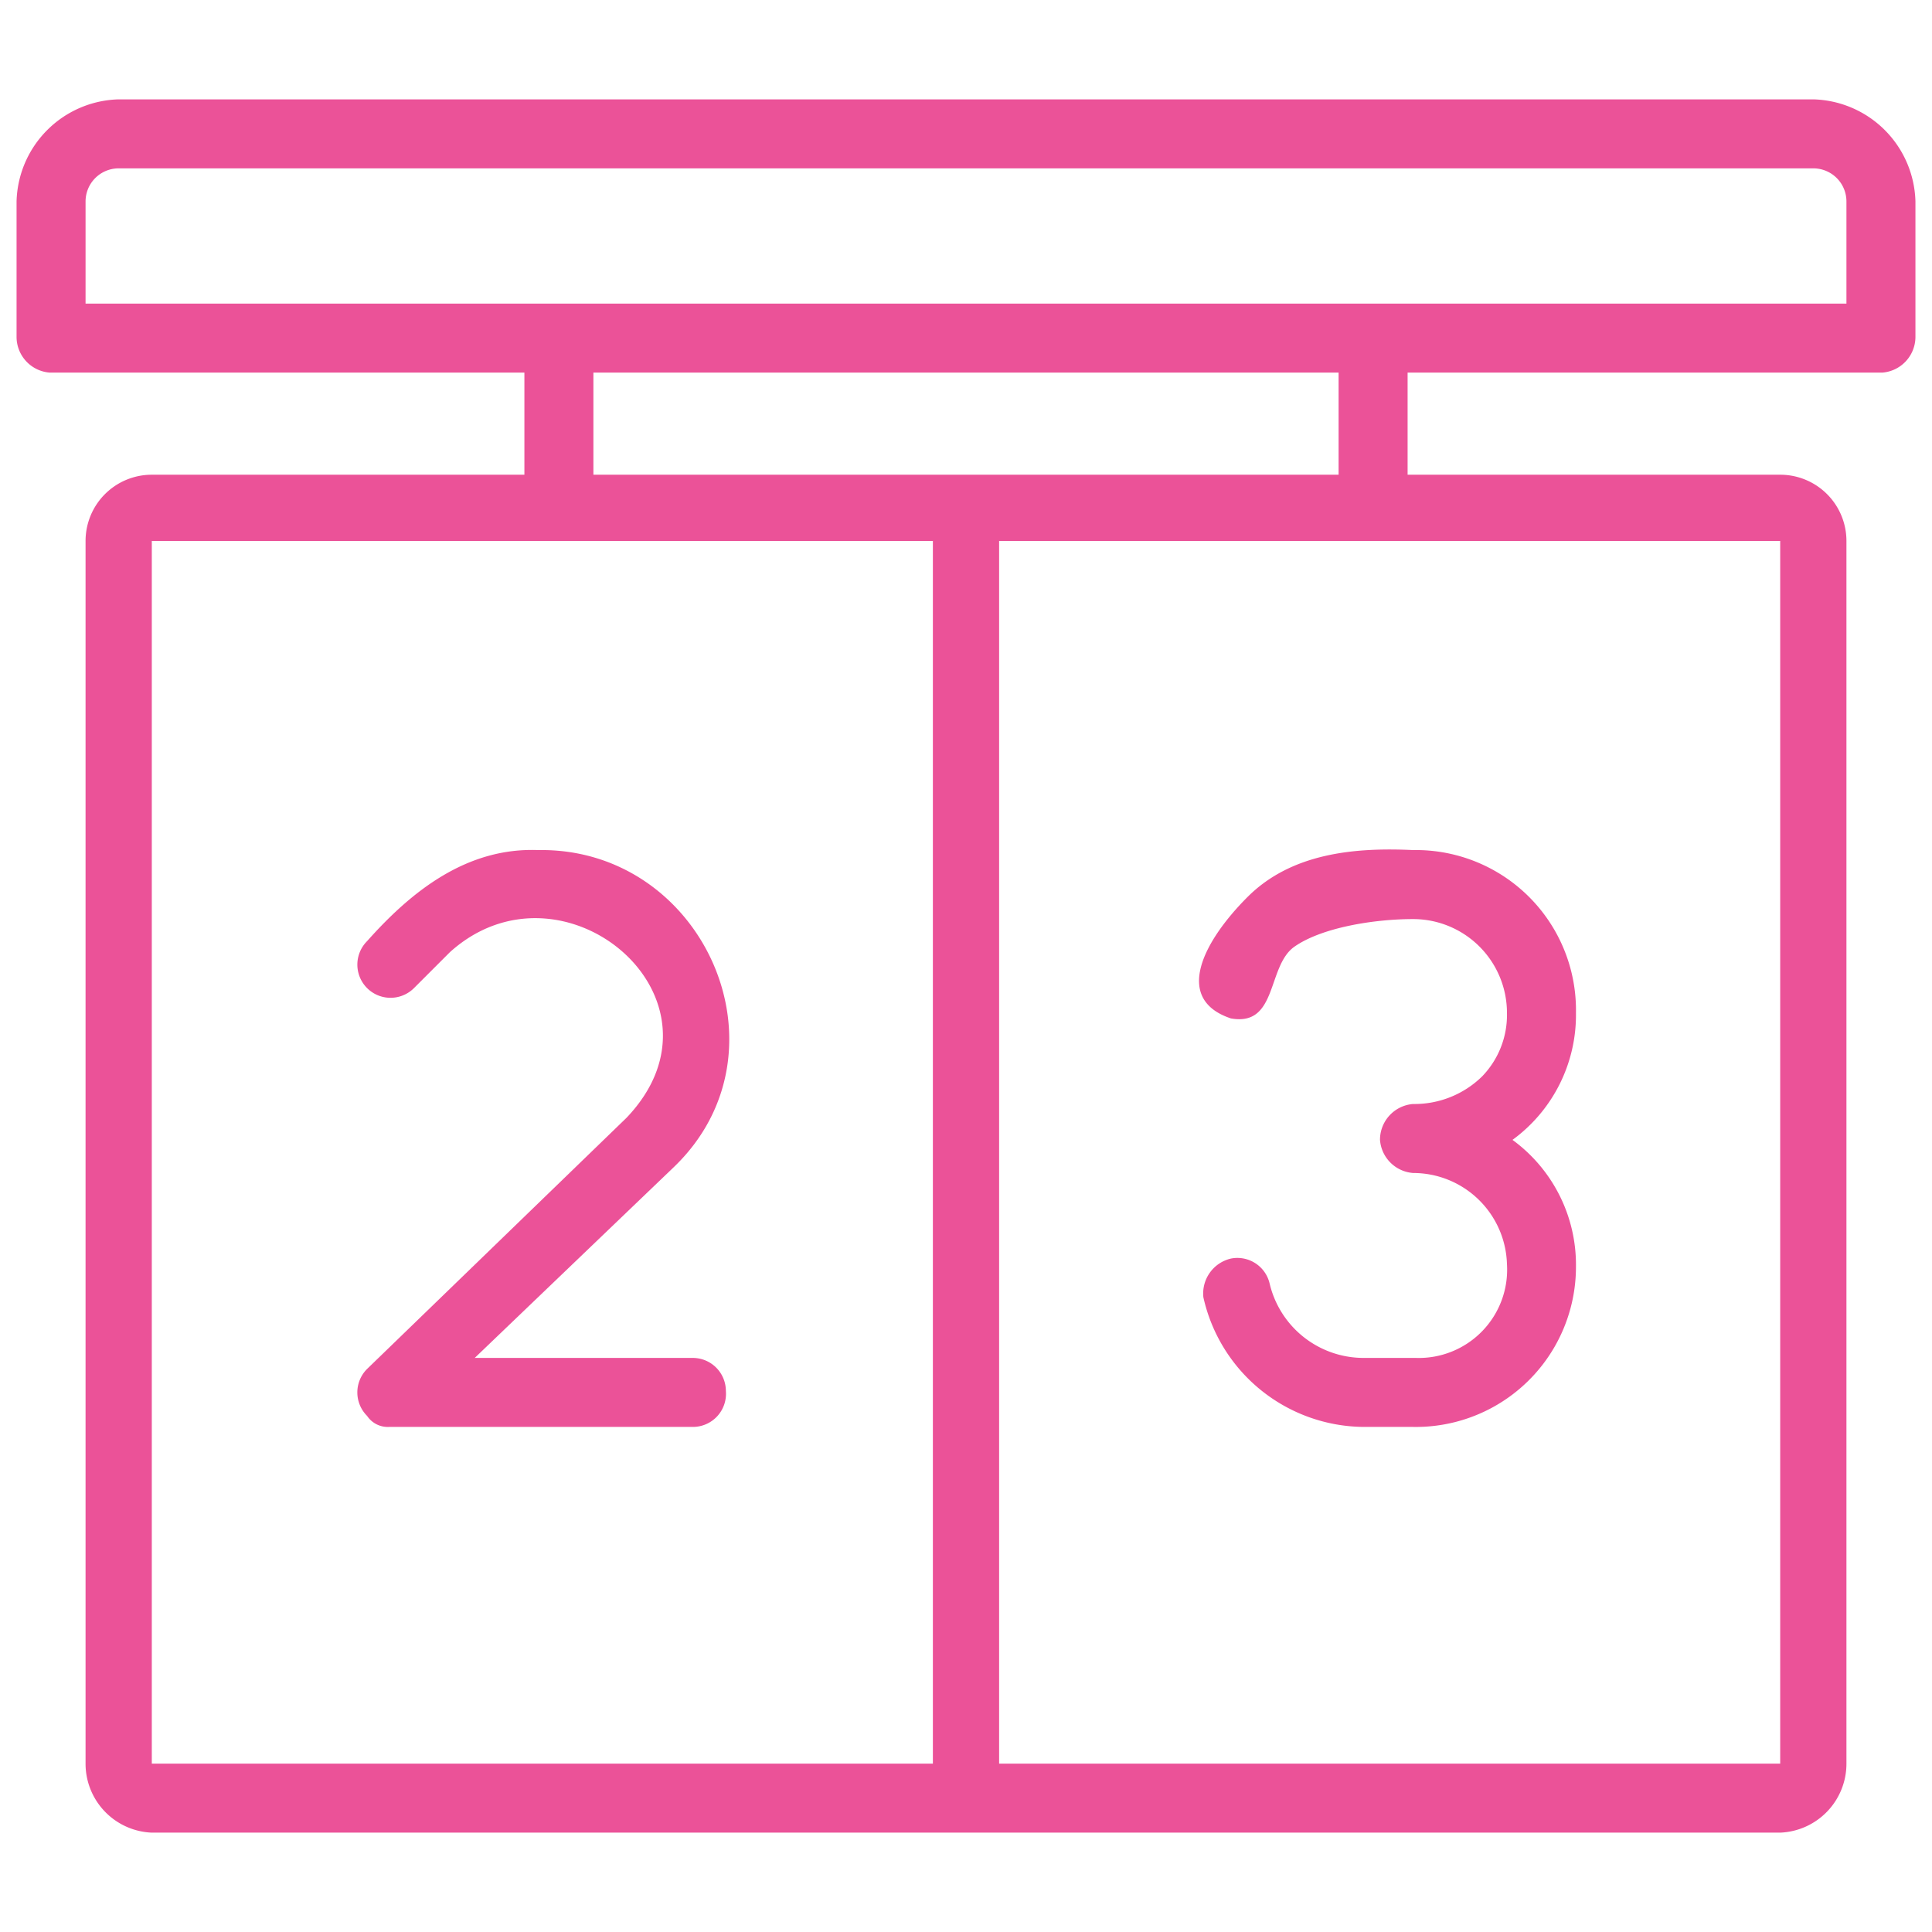 <svg xmlns="http://www.w3.org/2000/svg" viewBox="0 0 70 70"><path d="M65.7,3.6H4.3A3.8,3.8,0,0,0,.6,7.3v4.9a1.3,1.3,0,0,0,1.2,1.3H19v3.7H5.5a2.4,2.4,0,0,0-2.4,2.4V63.9a2.5,2.5,0,0,0,2.4,2.5h59a2.5,2.5,0,0,0,2.4-2.5V19.6a2.4,2.4,0,0,0-2.4-2.4H51V13.5H68.2a1.3,1.3,0,0,0,1.2-1.3V7.3A3.8,3.8,0,0,0,65.7,3.6ZM33.8,63.9H5.5V19.6H33.8ZM21.5,17.2V13.5h27v3.7Zm43,2.4V63.9H36.2V19.6ZM66.9,11H3.1V7.3A1.2,1.2,0,0,1,4.3,6.1H65.7a1.2,1.2,0,0,1,1.2,1.2Z" style="fill:#eb5298"/><path d="M15,35.8l1.3-1.3c4.1-3.7,10.5,1.7,6.4,6l-9.4,9.1a1.2,1.2,0,0,0,0,1.7.9.9,0,0,0,.8.4h11a1.2,1.2,0,0,0,1.2-1.3,1.2,1.2,0,0,0-1.2-1.2H17.2l7.2-6.9c4.4-4.2,1.1-11.6-4.9-11.5-2.6-.1-4.6,1.5-6.2,3.3A1.2,1.2,0,1,0,15,35.8Z" style="fill:#eb5298"/><path d="M44.6,36.9c1.7.3,1.3-1.9,2.3-2.6s2.9-1,4.3-1a3.4,3.4,0,0,1,3.4,3.4,3.2,3.2,0,0,1-.9,2.3,3.5,3.5,0,0,1-2.5,1A1.3,1.3,0,0,0,50,41.3a1.3,1.3,0,0,0,1.2,1.2,3.4,3.4,0,0,1,3.4,3.3,3.2,3.2,0,0,1-3.3,3.4H49.4A3.5,3.5,0,0,1,46,46.5a1.2,1.2,0,0,0-1.4-.9,1.3,1.3,0,0,0-1,1.4,6,6,0,0,0,5.8,4.7h1.8a5.8,5.8,0,0,0,5.9-5.8,5.6,5.6,0,0,0-2.3-4.6,5.6,5.6,0,0,0,2.3-4.6,5.8,5.8,0,0,0-5.9-5.9c-2.1-.1-4.4.1-6,1.7S42.5,36.2,44.6,36.9Z" style="fill:#eb5298"/></svg>